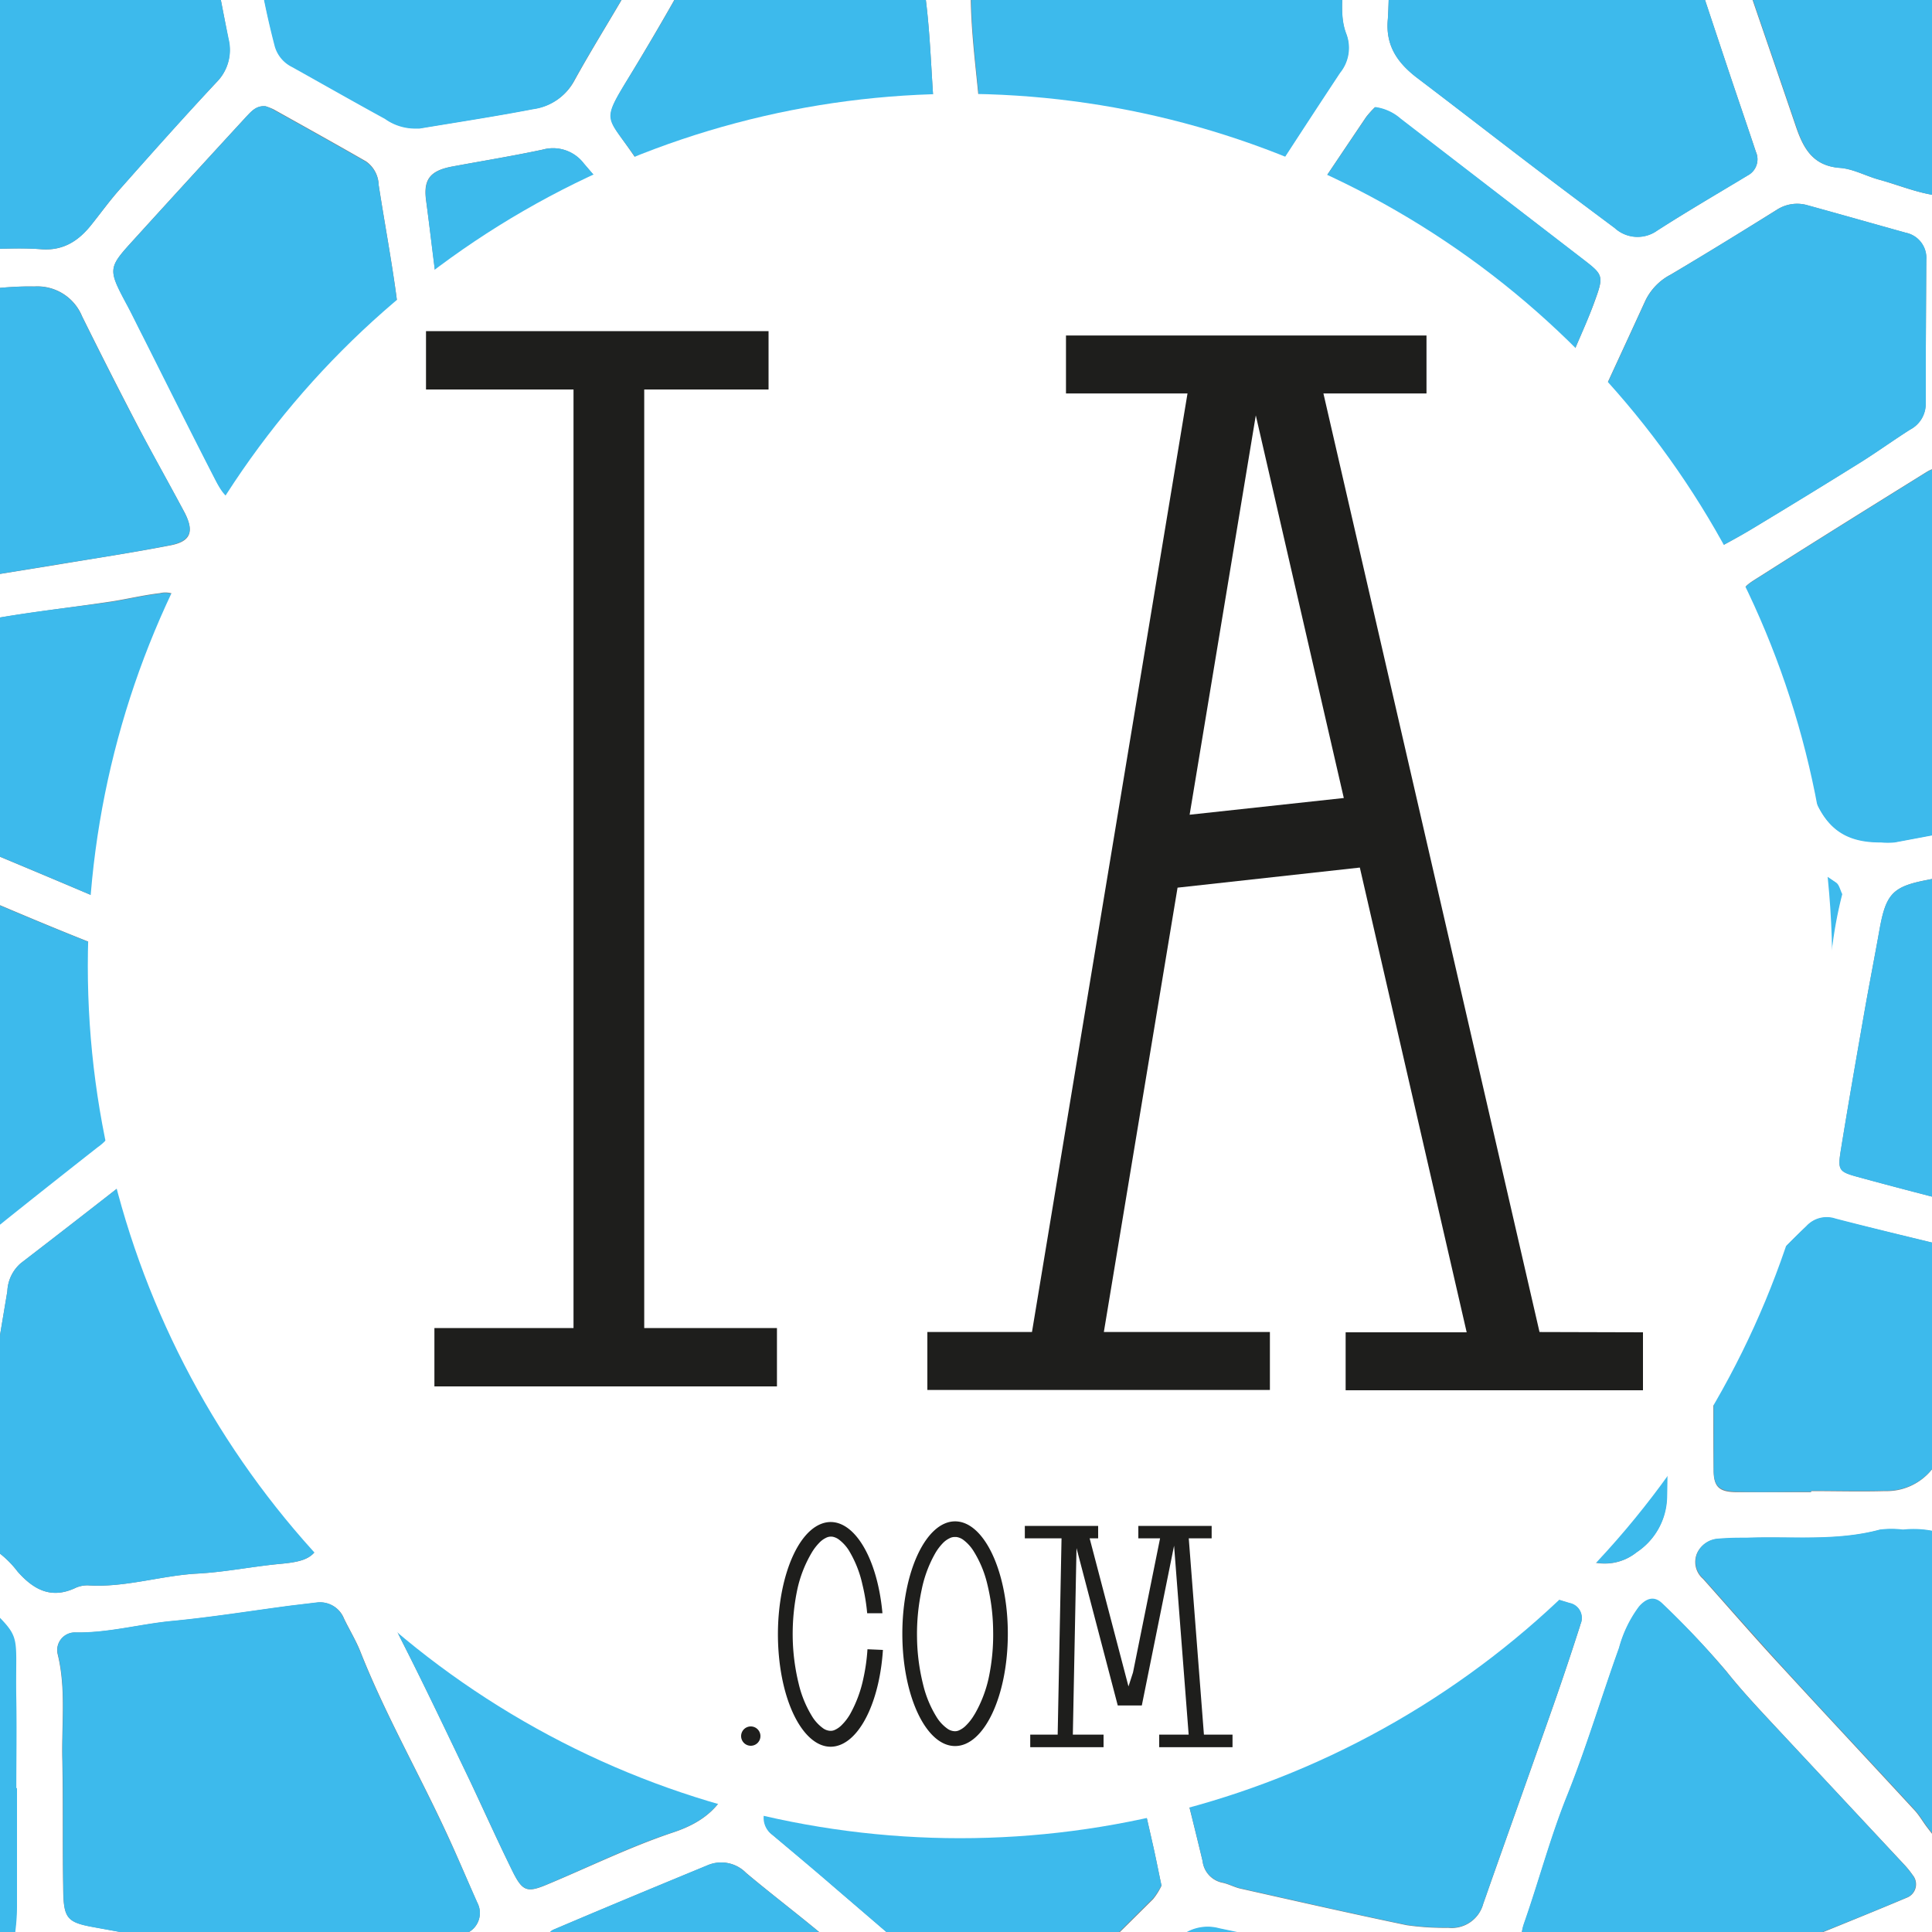 <svg id="Livello_1" data-name="Livello 1" xmlns="http://www.w3.org/2000/svg" viewBox="0 0 200 200">
  <rect x="0" y="0" width="200" height="200" fill="#808080" stroke="none"/>
  <defs>
    <style>
      .cls-1 {
        fill: #fff;
      }

      .cls-2 {
        fill: #3dbaec;
      }

      .cls-3 {
        fill: #1e1e1c;
      }
    </style>
  </defs>
  <title>Favicon</title>
  <g>
    <path class="cls-1" d="M21.3-13.5c-1.39-1-2.81-1.92-4.22-2.87H8.9q5.61,3.9,11.19,7.84a4.36,4.36,0,0,1,1.63,2.84c.69,3.26,1.31,6.53,1.93,9.8A4.7,4.7,0,0,1,22.43,8.5c-3.38,3.6-6.66,7.28-9.94,11-1.06,1.18-2,2.48-3,3.73C8.16,24.9,6.58,26,4.21,25.8c-2.22-.18-4.46,0-6.7,0v0c-2.55,0-5.1-.05-7.65,0a5.17,5.17,0,0,1-1.14-.09v4.94h.12c5,.3,9.79-1.09,14.75-1A5,5,0,0,1,8.5,32.74q2.76,5.58,5.63,11.1c1.61,3.1,3.34,6.15,5,9.25,1,2,.61,3-1.61,3.39-3.89.75-7.82,1.34-11.73,2L-8.8,60.84a12.48,12.48,0,0,0-1.42.36,4.92,4.92,0,0,1-1.06-.06v5.12a7.56,7.56,0,0,1,1.57-.65c2.13-.7,4.38-.62,6.56-1.09,4.79-1,9.7-1.51,14.56-2.24,1.72-.26,3.42-.68,5.15-.88a2.34,2.34,0,0,1,2.87,1.9c.44,1.52.67,3.09,1,4.65.9,4.67,1.78,9.34,2.71,14a2.29,2.29,0,0,1-.51,2.19C20.05,87,17.51,89.82,15,92.65a3,3,0,0,1-3.85.74C3.68,90.21-3.8,87.11-11.28,84v4.93l.08,0c6.76,2.84,13.47,5.82,20.28,8.52a4.34,4.34,0,0,1,3.09,4.29c.08,2.24,0,4.48,0,6.71h.11c0,1.76-.14,3.53,0,5.27a5.32,5.32,0,0,1-2.27,5c-3.36,2.68-6.74,5.35-10.09,8a2.08,2.08,0,0,1-2.64-.06q-4.32-2.56-8.61-5.17v5.34l5.09,3A4.07,4.07,0,0,1-4,134.33q-.45,2.82-1,5.62c-.92,5-1.81,10-2.83,15-.42,2.09-.62,2.33-2.4,2.28a7.47,7.47,0,0,0-1.06,0v4.83a1.6,1.6,0,0,0,.82-.07c3-1.4,5,0,7,2.09,6.06,6.22,4.94,3.72,5.1,11.94.06,3,0,6.06,0,9.09h.08c0,4,0,8,0,11.95a20.92,20.92,0,0,1-.17,2.86A1.4,1.4,0,0,1-.1,201.21c-3.66-1.13-7.49-.43-11.18-1v4.54c.51.08,1,.15,1.54.25a54.67,54.67,0,0,0,6.67.34,1.75,1.75,0,0,1,1.55.86H3.73c0-.22.06-.44.08-.66.16-1.69,1.33-2.24,3.18-1.9l13.69,2.56H47.81a4.34,4.34,0,0,0,1.12-.76c2.57-2.69,3.46-2.31,5.51.61a1.3,1.3,0,0,1,.1.15h5.81l-2.83-4.06a6.88,6.88,0,0,1-.55-.78c-.32-.63-.32-1.33.38-1.62,5.28-2.25,10.58-4.45,15.89-6.64a3.59,3.59,0,0,1,4,.78c3.3,2.77,6.77,5.33,10,8.2,1.56,1.4,3.15,2.76,4.75,4.12h7l-12.81-11c-2-1.76-4.12-3.5-6.19-5.24a2.16,2.16,0,0,1-.46-3,37.62,37.62,0,0,0,1.9-4.38,5.67,5.67,0,0,1,2.78-3.13l17.09-9.57c2.08-1.17,4.18-2.32,6.21-3.58A5,5,0,0,1,112,166a2.68,2.68,0,0,1,1.84,2q2,8.1,3.94,16.21c.56,2.31,1.09,4.63,1.62,7,.28,1.24.52,2.49.84,4a6.76,6.76,0,0,1-.87,1.39q-4.87,4.84-9.78,9.65h6.75c1.85-1.79,3.66-3.62,5.49-5.42a4.51,4.51,0,0,1,4.39-1.17q9.08,1.94,18.14,3.9a1.39,1.39,0,0,1,1.08,1.81,3.7,3.7,0,0,1-.31.88h5.34c1.67-2.73,3.3-2.61,6.13,0h6.58c-1.61-1.4-3.22-2.79-4.82-4.2-1-.85-1-1.81-.55-3,1.52-4.35,2.7-8.84,4.42-13.11,2-5,3.55-10.22,5.38-15.3a12.66,12.66,0,0,1,2.06-4.26c.81-.93,1.64-1.11,2.44-.31a85.93,85.93,0,0,1,6.59,6.92c1.39,1.75,2.89,3.38,4.4,5q7,7.51,14,15a9.49,9.49,0,0,1,.9,1.11,1.49,1.49,0,0,1-.63,2.36c-2.94,1.24-5.88,2.43-8.83,3.63l-15.09,6.12h11.92c4.39-1.77,8.78-3.55,13.2-5.27a33.79,33.79,0,0,1,4.56-1.38,1.63,1.63,0,0,1,2,1.57c0,1.65,0,3.3,0,5.08h4.83l0-4.49a3,3,0,0,1,1.31-2.8v-5.43c-.75.4-1.49.82-2.22,1.24a3.74,3.74,0,0,1-4.45-.34,26.55,26.55,0,0,1-5-5.08c-.5-.62-.88-1.34-1.42-1.92-4.53-4.91-9.1-9.79-13.62-14.71-2.79-3-5.52-6.16-8.27-9.24a2.3,2.3,0,0,1-.63-2.61,2.55,2.55,0,0,1,2.26-1.52c1-.06,1.91-.05,2.86-.09,4.61-.18,9.25.38,13.79-.84a9.53,9.53,0,0,1,2.39,0,10.18,10.18,0,0,1,5.12.76c3.06,1.5,6.14,3,9.21,4.43v-5.07c-2-1-4.06-2-6.07-3.11a3.38,3.38,0,0,1-.66-.65,3.32,3.32,0,0,1,.61-2.25c2-4.09,4.1-8.15,6.12-12.24V126.86c-1.88-.34-3.78-1.08-5.67-1.55-4.46-1.14-8.93-2.28-13.38-3.5-1.89-.52-2-.73-1.68-2.71.76-4.7,1.58-9.39,2.4-14.08.52-3,1.1-5.93,1.63-8.9.65-3.57,1.38-4.33,4.75-5,2.81-.56,5.6-1.13,8.4-1.72a6.26,6.26,0,0,1,3.55.13v-10c-.22.78-.44,1.55-.67,2.33A4.2,4.2,0,0,1,207.37,85c-3.73.77-7.47,1.47-11.22,2.17a7.58,7.58,0,0,1-1.43,0c-3.69,0-5.76-1.47-7.08-5.08-2.2-6-4.36-12-6.64-17.9-1.27-3.29-.65-3.35,1.4-4.66,5.64-3.59,11.32-7.12,17-10.65.88-.55,1.75-.7,2.49.33q4.69,6.53,9.4,13V54.58c-1.73-2.41-3.46-4.82-5.23-7.21a8.61,8.61,0,0,1-2-5.74c.12-2.23,0-4.47,0-6.71h.09c0-2.55,0-5.11,0-7.66a3.38,3.38,0,0,1,2.08-3.44c1.69-.78,3.38-1.58,5-2.49V16a8.33,8.33,0,0,1-2.36,1.33l-.87.38c-2,.92-4,2.49-6.1,2.58-2.42.11-4.91-1-7.36-1.69-1.38-.37-2.71-1.13-4.1-1.23-2.76-.2-3.75-2-4.51-4.21-2.87-8.43-5.78-16.85-8.66-25.28a22.45,22.45,0,0,1-.92-3.2,4.62,4.62,0,0,1-.08-1.07h-8.45c2.43.13,3.72,1.31,4.46,3.58q3.42,10.43,6.9,20.84c.86,2.56,1.74,5.12,2.59,7.68a1.89,1.89,0,0,1-.86,2.45c-3.13,1.89-6.29,3.75-9.37,5.71a3.5,3.5,0,0,1-4.38-.27c-2.8-2.09-5.6-4.18-8.38-6.3-4.05-3.08-8.06-6.2-12.11-9.27-2-1.54-3.27-3.32-3-6.07a61.25,61.25,0,0,0,0-7.17A4.36,4.36,0,0,1,145-8.63c2.63-2.55,5.24-5.13,7.86-7.68l.07-.06h-6.69c-1.7,1.38-3.18,3.05-4.77,4.58a2.84,2.84,0,0,1-2.6.72c-4.23-.58-8.5-.94-12.73-1.54-2.32-.33-4.6-1-6.89-1.5-.16-.75-.33-1.51-.51-2.26h-4.73a4.78,4.78,0,0,1-.53,2.94c-.93,1.5-3,1.65-4.56,2.41-2.72,1.33-5.56,2.41-8.31,3.68a4.38,4.38,0,0,1-4.54-.26q-5-3.27-10-6.56a3.76,3.76,0,0,1-1.7-2.21H62.52c1.64.71,3.27,1.41,4.9,2.13a17.77,17.77,0,0,1,2.12,1.11,1.68,1.68,0,0,1,.77,2.43C68.64-7.62,67-4.54,65.21-1.49c-1.9,3.32-3.95,6.56-5.79,9.91a5.66,5.66,0,0,1-4.2,2.85c-3.9.75-7.83,1.35-11.74,2-.16,0-.32,0-.58,0a5.36,5.36,0,0,1-3-1c-3.22-1.76-6.41-3.58-9.62-5.37a3.44,3.44,0,0,1-1.78-2.11A86.3,86.3,0,0,1,26.24-6.88a2,2,0,0,1,1.14-2c1.75-1.11,3.51-2.2,5.3-3.24,2.51-1.44,5-2.85,7.53-4.28h-9.1c-1.68,1-3.35,1.93-5,2.94A3.88,3.88,0,0,1,21.3-13.5ZM18.15,96c2.53-2.41,4.74-5.15,7.06-7.78a4,4,0,0,1,4.19-1.3c6.27,1,12.61,1.55,18.92,2.3a10.45,10.45,0,0,1,2.79.61c1.56.66,4.06-.69,4.68,1.28.46,1.45-.5,3.37-.9,5.06-1.7,7.12-3.55,14.2-5.09,21.35-.63,2.93-1.69,5.1-4.83,5.72-4.07,2.8-8,2-12.08-.19-2.52-1.34-5.31-2.16-7.95-3.29-1.9-.81-3.75-1.76-5.65-2.6a3.29,3.29,0,0,1-2.22-3.33c0-.32,0-.64,0-1-.07-3.34.18-6.7-.8-10a9.07,9.07,0,0,1,0-2.45C15.83,98.54,16.74,97.32,18.15,96Zm83.32-15a3.14,3.14,0,0,1-1.19,3C94.59,88,88.91,92.13,83.22,96.21a1.6,1.6,0,0,1-1.79,0c-5.29-2.94-10.6-5.86-15.88-8.82-1.41-.79-1.74-1.61-1.26-3.2.64-2.13,1.39-4.24,2.12-6.34q2.69-7.67,5.42-15.32a16.28,16.28,0,0,1,1-2.18,1.55,1.55,0,0,1,2-.76c1.2.43,2.34,1,3.51,1.53C84.91,64,91.47,66.9,98.05,69.74c1.66.71,2.63,1.85,2.45,3.68C100.24,76,101.59,78.4,101.47,81Zm17.23,24.57h.06c0-1.44.09-2.88,0-4.31A5.22,5.22,0,0,1,121.38,96c6.32-4,12.56-8.18,18.85-12.25,1.77-1.15,2.58-1.11,3.65.48a49.82,49.82,0,0,0,7.06,7.8c1.76,1.72,2.45,3.25,1.64,5.86-1.36,4.39-2.16,9-3.09,13.48a4.55,4.55,0,0,1-2.87,3.52c-3.82,1.63-7.64,3.23-11.43,4.91a3.41,3.41,0,0,1-3.18,0c-3.69-1.9-7.38-3.8-11.11-5.63a3.66,3.66,0,0,1-2.21-3.85C118.76,108.74,118.7,107.14,118.7,105.54Zm19-25.46c-2.44,1.51-4.87,3-7.27,4.59C126.68,87.1,123,89.6,119.24,92c-2,1.3-2.44,1.27-4.15-.34s-3-3.33-4.78-4.69c-3.75-2.92-4.89-6.87-5-11.34,0-.48,0-1,0-1.73-1.5-3,.63-4.26,3.11-5.55,7.63-4,15.19-8.1,22.78-12.16a4.28,4.28,0,0,1,5.59,2.06,9.65,9.65,0,0,1,1,3.67c-.09,3.24,1.2,6.26,1.19,9.47a19.89,19.89,0,0,0,.75,3.73A4.32,4.32,0,0,1,137.69,80.08Zm-32.13,8.81c2.18,2.12,4.24,4.35,6.47,6.41a5.84,5.84,0,0,1,2,5.11c-.11,1.43,0,2.87,0,4.31h-.07c0,1.6-.07,3.2,0,4.79a3.79,3.79,0,0,1-2.68,4c-3.39,1.4-6.73,2.9-10.1,4.35-.88.37-1.78.7-2.66,1.07-3.15,1.29-3.55,1.19-5.11-2-2.3-4.74-4.51-9.52-6.71-14.3-.82-1.78-.64-2.38.8-3.8a11.49,11.49,0,0,1,1.43-1.27c4.3-3,8.6-6.06,12.94-9C103.61,87.35,104.06,87.42,105.56,88.89Zm-36.9,5.47c3.22,1.73,6.39,3.55,9.62,5.28A7.37,7.37,0,0,1,81.57,103c2.86,5.87,5.79,11.71,8.67,17.57a18,18,0,0,1,.68,1.85c.07,3-3,7.34-5.54,8-2.91.81-5.84,1.53-8.73,2.39a3.79,3.79,0,0,1-3.17-.23c-5.06-2.69-10.16-5.3-15.25-7.93-.85-.43-1.72-.83-2.56-1.29-2.24-1.25-2.38-1.54-1.7-4.23,1.66-6.62,3.35-13.23,5-19.85.54-2.16,1-4.34,1.55-6.49a1.7,1.7,0,0,1,2.58-1.21Q65.92,92.88,68.66,94.36Zm2.46,44.08a147.77,147.77,0,0,1-5,14c-.4.91-.72,1.7-1.83,2-8.05,1.93-16.09,3.91-24.14,5.87a16.18,16.18,0,0,1-1.83.2,9.79,9.79,0,0,1-.13-2.28c.8-3.6.62-7.31,1.11-10.91.7-5.05,1.24-10.1,1.67-15.17a3.38,3.38,0,0,1,2.32-3.23,16.83,16.83,0,0,0,2.68-1c2.92-1.77,5.62-1.49,8.58.14,5,2.77,10.26,5.2,15.38,7.83C71.55,136.63,71.64,136.87,71.12,138.44ZM1.83,162.7a10.33,10.33,0,0,0-2.42-2.3c-2.79-1.58-2.7-3.89-2.18-6.6,1.28-6.69,2.41-13.41,3.53-20.13a4.06,4.06,0,0,1,1.39-2.9q5.85-4.5,11.67-9.06a2.79,2.79,0,0,1,3.09-.47q8.78,3.77,17.56,7.47a2.67,2.67,0,0,1,1.79,2.56c0,.8,0,1.59,0,2.11a16.61,16.61,0,0,1-.55,5,6.46,6.46,0,0,0-.35,2.34c.25,4.8-1.41,9.44-1.12,14.25a8.36,8.36,0,0,1-.42,2.33c-.83,3.65-1.3,4.28-4.86,4.6-2.85.26-5.68.84-8.5,1-3.82.19-7.51,1.47-11.36,1.22a3,3,0,0,0-1.39.31C5.25,165.54,3.45,164.53,1.83,162.7ZM48.56,200c-1.14.87-2.3,1.72-3.43,2.59-2.46,1.9-4.94,3.66-8.23,1.89L9.68,199.49c-2.7-.49-3.09-.89-3.14-3.81-.08-4.48,0-9-.09-13.43-.1-3.66.41-7.34-.48-11A1.82,1.82,0,0,1,7.8,169c3.38.07,6.63-.86,10-1.18,4.1-.39,8.19-1.05,12.28-1.59l2.84-.34a2.65,2.65,0,0,1,2.69,1.65c.55,1.15,1.23,2.25,1.7,3.43,2.53,6.4,5.94,12.38,8.83,18.6,1.15,2.46,2.21,5,3.29,7.44A2.28,2.28,0,0,1,48.56,200Zm28.49-18.84a26.46,26.46,0,0,0-1.2,2.6c-.94,3.15-2.95,4.86-6.12,5.92-4.52,1.51-8.83,3.64-13.24,5.47-1.9.78-2.41.62-3.38-1.33-1.55-3.14-3-6.35-4.48-9.51-2.28-4.74-4.53-9.5-6.91-14.19-2.58-5.07-1.81-4.75,2.67-6,5.83-1.58,11.72-2.91,17.59-4.35.61-.15,1.22-.38,1.84-.48a3.07,3.07,0,0,1,3.61,1.61c1.93,3.48,4,6.87,6,10.33,1.11,1.93,2.12,3.92,3.23,5.85a4.41,4.41,0,0,1,.8,2.69A8.93,8.93,0,0,1,77.05,181.11Zm26.4-17.77c-2.72,1.67-5.52,3.18-8.29,4.75L83.52,174.7c-.54.3-1.12.53-1.48.7a2.08,2.08,0,0,1-1.72-1.14c-1-1.8-2.08-3.58-3.09-5.39Q74,163,70.75,157.16a3.44,3.44,0,0,1-.23-3.16c1.74-4.62,3.4-9.27,4.92-14a4,4,0,0,1,3.2-3.08c2.64-.56,5.26-1.24,7.85-2a2.33,2.33,0,0,1,2.83,1.16c1.07,1.58,2.09,3.2,3.12,4.81,3.93,6.18,7.88,12.35,11.79,18.54C105.45,161.41,105.34,162.18,103.45,163.34Zm13.29-2.67c-2.77,1.46-5.35.92-7.09-1.64-3.41-5-6.69-10.08-10-15.15-2-3.06-3.79-6.27-5.94-9.22a4.39,4.39,0,0,1-.16-5.65,25.57,25.57,0,0,0,1.34-2.54A3.9,3.9,0,0,1,97,124.68c5.43-2.26,10.87-4.52,16.24-6.92a5.18,5.18,0,0,1,5.35.33c3.13,1.9,6.46,3.47,9.73,5.12a3.34,3.34,0,0,1,2,3.42c-.08,2.86,0,5.74,0,8.61.38,5.43-.59,10.78-1,16.17a4.12,4.12,0,0,1-1.81,3.19c-.26.19-.52.38-.79.54C123.43,157,120.12,158.88,116.74,160.67Zm46.86,7.49q-1.31,4.09-2.73,8.16c-2.11,6-4.25,12-6.37,18-.32.9-.63,1.81-.95,2.7a3.38,3.38,0,0,1-3.63,2.5,27.77,27.77,0,0,1-4.29-.27c-5.76-1.2-11.49-2.5-17.23-3.79-.61-.14-1.19-.46-1.81-.6a2.58,2.58,0,0,1-2.1-2.25c-1.52-6.34-3.17-12.65-4.72-19-.63-2.61-1.13-5.26-1.73-8a28.34,28.34,0,0,1,2.33-1.72c3.17-1.85,6.36-3.65,9.54-5.46A4.83,4.83,0,0,1,134,158c6.41,1.87,12.9,3.46,19.35,5.23,3.07.84,6.09,1.82,9.14,2.74A1.58,1.58,0,0,1,163.6,168.16Zm9.78-28.38c-1.08,5-.71,10.15-.84,15.24a7,7,0,0,1-3.15,5.64,5.23,5.23,0,0,1-4.91.89c-7.47-2.23-15-4.2-22.53-6.27-2-.56-4-1.2-6-1.73a2.19,2.19,0,0,1-1.83-2.4c0-1.12,0-2.24,0-3.36.07-2.22-.08-4.45.63-6.64a11.78,11.78,0,0,0,.23-3.32c0-2.24,0-4.48.07-6.71,0-6.5,0-6.49,6.13-9,1.91-.79,3.85-1.53,5.71-2.43a5.47,5.47,0,0,1,6.58.73c5.29,4.34,10.8,8.42,16.2,12.62.75.58,1.4,1.3,2.12,1.93a4.44,4.44,0,0,1,1.56,3.84A7.67,7.67,0,0,1,173.38,139.78Zm34.67-9.18c1.54.38,2,1.44,1.27,2.92-2.81,5.73-5.75,11.41-8.5,17.17a6,6,0,0,1-5.68,3.62c-2.55.07-5.11,0-7.66,0v.11c-2.56,0-5.12,0-7.67,0-1.83,0-2.4-.53-2.42-2.22-.06-4.63,0-9.26,0-13.9a5.06,5.06,0,0,1,1.86-4.25c2.89-2.07,5.19-4.73,7.73-7.13a2.84,2.84,0,0,1,3-.78C196,127.7,202,129.09,208.05,130.6ZM190,91.36c.33.22.44.79.65,1.2a43.8,43.8,0,0,0-1,5.19c-1.17,7.21-2.53,14.38-3.82,21.56a8.14,8.14,0,0,1-2.47,4.54c-1.49,1.44-2.95,2.92-4.42,4.38-4.26,4.22-3.21,3.53-7.3.61-5.82-4.16-11.32-8.77-17-13.17a2.18,2.18,0,0,1-.94-2.46q1.77-7.42,3.41-14.87a3,3,0,0,1,2.48-2.54c3.4-.85,6.76-1.82,10.16-2.64,3.71-.89,7.44-1.68,11.17-2.48,1.39-.3,2.83-.42,4.2-.81C187.16,89.31,188.55,90.41,190,91.36Zm-7-8.6a11,11,0,0,1,.34,1.4,1.07,1.07,0,0,1-.52,1.19,2.47,2.47,0,0,1-.85.44Q170.58,88.42,159.2,91a8.45,8.45,0,0,1-1.43.09,3.13,3.13,0,0,1-3-1.22c-2.26-3.34-5.32-5.93-8.09-8.79a7.61,7.61,0,0,1-2.19-4.58c-.72-5.5-1.72-11-2.59-16.45a2.31,2.31,0,0,1,1.7-3C146.73,55.82,150,55,153,53.55c4.53-2.2,8.34-1.83,12.19,1.56,2.36,2.08,5.29,3.54,8,5.14a5.91,5.91,0,0,1,2.67,3.23Q179.48,73.11,183,82.76ZM170.33,31.11a5.94,5.94,0,0,1,2.61-2.68c3.7-2.19,7.37-4.45,11-6.72a3.86,3.86,0,0,1,3.21-.45c3.38.93,6.75,1.89,10.12,2.83a2.66,2.66,0,0,1,2.13,2.8c0,4.95-.06,9.9-.06,14.85a3,3,0,0,1-1.61,2.73c-1.75,1.11-3.43,2.33-5.19,3.43q-5.48,3.41-11,6.74c-1.49.91-3,1.71-4.56,2.55l-13-8.38a1.78,1.78,0,0,1-.65-2.49C165.65,41.25,168,36.19,170.33,31.11Zm-28.91-19a10.21,10.21,0,0,1,.9-1,5,5,0,0,1,2.63,1.2l18.93,14.54c2.09,1.61,2.16,1.71,1.19,4.38-.6,1.64-1.33,3.24-2,4.84-1.08,2.49-2.23,4.94-3.26,7.44a7.23,7.23,0,0,1-4.94,4.72c-4.44,1.26-8.75,3-13.14,4.4a6.19,6.19,0,0,1-7.63-3.1c-2.23-4.41-4.24-8.92-6.33-13.4a3.65,3.65,0,0,1,0-3.24,13.68,13.68,0,0,1,.9-1.69Q135,21.63,141.42,12.11ZM102.35-3.07c3.84-1.55,7.62-3.25,11.38-5,1.84-.85,3.73-.66,6.69-.69,3.22.4,7.47.92,11.73,1.47a17.42,17.42,0,0,0,2.34.42c4.9-.06,4.42.88,4.5,5.15,0,1.75-.28,3.54.36,5.23a4.09,4.09,0,0,1-.66,4c-4.48,6.77-8.87,13.61-13.31,20.42a13.28,13.28,0,0,1-1.48,1.86,2.28,2.28,0,0,1-2.63.58c-1.34-.52-2.65-1.1-4-1.67-4.09-1.8-8.15-3.63-12.25-5.4a4.17,4.17,0,0,1-2.85-3.5c-.08-.63-.54-1.23-.52-1.83.22-6.08-1.07-12-1.16-18.1A2.68,2.68,0,0,1,102.35-3.07ZM101,26.84a9.42,9.42,0,0,1,1.41.44c5.69,2.49,11.35,5,17.06,7.49a8.7,8.7,0,0,1,4.61,4.59c1.62,3.46,3.42,6.85,5.08,10.29.85,1.75.71,2.19-.9,3.05-5.34,2.87-10.69,5.7-16,8.54-2.4,1.27-4.9,2.38-7.17,3.83a5.53,5.53,0,0,1-5.85.37c-2.45-1.15-4.95-2.19-7.41-3.31-4.5-2-9-4.05-13.47-6.16-1.91-.91-2-1.44-1.2-3.42,1.52-3.67,3-7.35,4.56-11a9.07,9.07,0,0,1,3.22-4c4.41-3.13,8.75-6.36,13.1-9.57A4.12,4.12,0,0,1,101,26.84ZM65.4,7.51c3.29-5.45,6.46-11,9.34-16.69,1.29-2.54,3.5-2.41,5.53-3,.36-.11.92.2,1.3.45C85.82-8.9,90-6,94.3-3.22A3.47,3.47,0,0,1,95.79-.43c.81,6.15.57,12.4,1.76,18.51a6.13,6.13,0,0,1,0,1.48A4.21,4.21,0,0,1,95.68,24c-4.3,3-8.45,6.25-12.71,9.33-1.74,1.26-2,1.1-3.45-.64-4.16-5-8.36-10-12.55-15a13.67,13.67,0,0,1-1-1.06C62.7,11.72,62.18,12.83,65.4,7.51ZM46.8,17.24c3.12-.58,6.26-1.09,9.36-1.75a4,4,0,0,1,4.26,1.43c2.17,2.54,4.39,5,6.55,7.6,3.07,3.66,6,7.4,9.18,11a4.7,4.7,0,0,1,1,5.29c-1.78,4.26-3.61,8.5-5.45,12.74-.11.27-.42.46-.64.7-2.64-.16-4.85-1.54-7.2-2.46C59.26,50,54.74,48,50.09,46.31a4.26,4.26,0,0,1-3.19-4.22A53.59,53.59,0,0,0,46,34.52c-.8-4.52-1.26-9.11-1.88-13.67C43.79,18.61,44.47,17.68,46.8,17.24Zm-3.62,33a6.36,6.36,0,0,1,4.66.15c6,2.46,12.13,4.85,18.19,7.3,1.73.7,2.13,1.55,1.49,3.41q-3.8,11.09-7.71,22.13c-.87,2.43-1.07,2.46-3.85,2.23l-1.43-.08,0,.2c-4.4-.63-8.79-1.3-13.2-1.89-3.46-.46-6.93-.89-10.42-1.2-1.83-.16-3-.83-3.36-2.72-.52-2.49-1.33-4.93-1.66-7.44A83.89,83.89,0,0,0,24,62.46a15.48,15.48,0,0,1-.24-2.38,3.34,3.34,0,0,1,2.33-3.73c3.13-1.18,6.24-2.4,9.39-3.54C38,51.89,40.62,51.09,43.18,50.2ZM27.5,11a5.83,5.83,0,0,1,.83.32c3.19,1.78,6.39,3.56,9.56,5.38a3.07,3.07,0,0,1,1.31,2.43c.58,3.75,1.28,7.49,1.8,11.26.58,4.23,1,8.5,1.55,12.73a2.27,2.27,0,0,1-1.27,2.74c-1,.47-2.06.83-3.11,1.21L26.52,51.28c-2.35.84-3,.64-4.21-1.63-2.56-5-5-9.95-7.54-14.93-.5-1-1-2-1.52-3-2.11-3.9-2.13-3.91.63-6.95q5.78-6.36,11.59-12.67C26,11.55,26.52,10.9,27.5,11Z"/>
    <path class="cls-2" d="M3.51-13.79c.79-.91,1.67-1.73,2.54-2.58H-.22A14.17,14.17,0,0,1-1.3-14.91C-4.61-11-7.95-7.23-11.28-3.39V3.76c1-1.22,2.06-2.47,3.07-3.72C-4.41-4.65-.43-9.2,3.51-13.79Z"/>
    <path class="cls-2" d="M162.47,165.93c-3.05-.92-6.07-1.9-9.14-2.74-6.45-1.77-12.94-3.36-19.35-5.23a4.83,4.83,0,0,0-4.07.48c-3.18,1.81-6.37,3.61-9.54,5.46a28.34,28.34,0,0,0-2.33,1.72c.6,2.77,1.1,5.42,1.73,8,1.55,6.33,3.2,12.64,4.72,19a2.58,2.58,0,0,0,2.1,2.25c.62.14,1.2.46,1.81.6,5.74,1.29,11.47,2.59,17.23,3.79a27.77,27.77,0,0,0,4.29.27,3.38,3.38,0,0,0,3.63-2.5c.32-.89.63-1.8.95-2.7,2.12-6,4.26-12,6.37-18q1.42-4.06,2.73-8.16A1.58,1.58,0,0,0,162.47,165.93Z"/>
    <path class="cls-2" d="M7.72,164.42a3,3,0,0,1,1.39-.31c3.85.25,7.54-1,11.36-1.22,2.82-.14,5.65-.72,8.5-1,3.56-.32,4-.95,4.86-4.6a8.36,8.36,0,0,0,.42-2.33c-.29-4.81,1.37-9.45,1.12-14.25a6.46,6.46,0,0,1,.35-2.34,16.61,16.61,0,0,0,.55-5c0-.52,0-1.31,0-2.11a2.67,2.67,0,0,0-1.79-2.56q-8.79-3.72-17.56-7.47a2.79,2.79,0,0,0-3.09.47Q8,126.27,2.15,130.77a4.06,4.06,0,0,0-1.39,2.9c-1.12,6.72-2.25,13.44-3.53,20.13-.52,2.71-.61,5,2.18,6.6a10.33,10.33,0,0,1,2.42,2.3C3.45,164.53,5.25,165.54,7.72,164.42Z"/>
    <path class="cls-2" d="M81.72,41.52c-1.51,3.68-3,7.36-4.56,11-.81,2-.71,2.51,1.2,3.42,4.46,2.11,9,4.12,13.47,6.16,2.46,1.12,5,2.16,7.41,3.31a5.53,5.53,0,0,0,5.85-.37c2.27-1.45,4.77-2.56,7.17-3.83,5.34-2.84,10.69-5.67,16-8.54,1.61-.86,1.75-1.3.9-3.05-1.66-3.44-3.46-6.83-5.08-10.29a8.7,8.7,0,0,0-4.61-4.59c-5.71-2.45-11.37-5-17.06-7.49a9.42,9.42,0,0,0-1.41-.44,4.12,4.12,0,0,0-3,1.07c-4.35,3.21-8.69,6.44-13.1,9.57A9.07,9.07,0,0,0,81.72,41.52Z"/>
    <path class="cls-2" d="M46.1,189.55c-2.89-6.22-6.3-12.2-8.83-18.6-.47-1.18-1.15-2.28-1.7-3.43a2.65,2.65,0,0,0-2.69-1.65l-2.84.34c-4.09.54-8.18,1.2-12.28,1.59-3.33.32-6.58,1.25-10,1.18A1.82,1.82,0,0,0,6,171.27c.89,3.64.38,7.32.48,11,.11,4.48,0,8.95.09,13.43,0,2.92.44,3.32,3.14,3.81l27.22,4.94c3.29,1.77,5.77,0,8.23-1.89,1.13-.87,2.29-1.72,3.43-2.59a2.28,2.28,0,0,0,.83-3C48.31,194.51,47.25,192,46.1,189.55Z"/>
    <path class="cls-2" d="M171.83,135c-.72-.63-1.37-1.35-2.12-1.93-5.4-4.2-10.91-8.28-16.2-12.62a5.47,5.47,0,0,0-6.58-.73c-1.86.9-3.8,1.64-5.71,2.43-6.08,2.5-6.08,2.49-6.13,9,0,2.23,0,4.47-.07,6.71a11.78,11.78,0,0,1-.23,3.32c-.71,2.19-.56,4.42-.63,6.64,0,1.12,0,2.24,0,3.36a2.19,2.19,0,0,0,1.83,2.4c2,.53,4,1.17,6,1.73,7.52,2.07,15.06,4,22.53,6.27a5.23,5.23,0,0,0,4.91-.89,7,7,0,0,0,3.15-5.64c.13-5.09-.24-10.21.84-15.24a7.67,7.67,0,0,0,0-1A4.44,4.44,0,0,0,171.83,135Z"/>
    <path class="cls-2" d="M26.09,56.35a3.34,3.34,0,0,0-2.33,3.73A15.48,15.48,0,0,0,24,62.46a83.89,83.89,0,0,1,1.86,9.83c.33,2.51,1.14,4.95,1.66,7.44.38,1.89,1.53,2.56,3.36,2.72,3.49.31,7,.74,10.42,1.2,4.41.59,8.8,1.26,13.2,1.89l0-.2,1.43.08c2.78.23,3,.2,3.85-2.23q3.93-11,7.71-22.13c.64-1.86.24-2.71-1.49-3.41C60,55.2,53.89,52.81,47.84,50.35a6.36,6.36,0,0,0-4.66-.15c-2.56.89-5.15,1.69-7.7,2.61C32.33,54,29.22,55.17,26.09,56.35Z"/>
    <path class="cls-2" d="M127.57,154.6a4.12,4.12,0,0,0,1.81-3.19c.38-5.39,1.35-10.74,1-16.17,0-2.87,0-5.75,0-8.61a3.34,3.34,0,0,0-2-3.42c-3.27-1.65-6.6-3.22-9.73-5.12a5.18,5.18,0,0,0-5.35-.33c-5.37,2.4-10.81,4.66-16.24,6.92a3.9,3.9,0,0,0-2.13,1.79A25.57,25.57,0,0,1,93.55,129a4.39,4.39,0,0,0,.16,5.65c2.15,3,4,6.16,5.94,9.22C103,149,106.24,154,109.65,159c1.74,2.56,4.32,3.1,7.09,1.64,3.38-1.79,6.69-3.68,10-5.53C127.05,155,127.31,154.79,127.57,154.6Z"/>
    <path class="cls-2" d="M16.26,102.88c1,3.28.73,6.64.8,10,0,.32,0,.64,0,1a3.29,3.29,0,0,0,2.22,3.33c1.9.84,3.75,1.79,5.65,2.6,2.64,1.13,5.43,2,8,3.29,4.07,2.17,8,3,12.08.19,3.14-.62,4.2-2.79,4.83-5.72,1.54-7.15,3.39-14.23,5.09-21.35.4-1.69,1.36-3.61.9-5.06-.62-2-3.12-.62-4.68-1.28a10.45,10.45,0,0,0-2.79-.61c-6.31-.75-12.65-1.32-18.92-2.3a4,4,0,0,0-4.19,1.3c-2.32,2.63-4.53,5.37-7.06,7.78-1.41,1.33-2.32,2.55-1.92,4.44A9.07,9.07,0,0,0,16.26,102.88Z"/>
    <path class="cls-2" d="M-2.49,25.79v0c2.24,0,4.48-.15,6.7,0,2.37.2,4-.9,5.31-2.6,1-1.25,1.91-2.55,3-3.73,3.28-3.69,6.56-7.37,9.94-11a4.7,4.7,0,0,0,1.22-4.39C23,.84,22.41-2.43,21.72-5.69a4.36,4.36,0,0,0-1.63-2.84Q14.51-12.48,8.9-16.37H6.05c-.87.85-1.75,1.67-2.54,2.58C-.43-9.2-4.41-4.65-8.21,0c-1,1.25-2,2.5-3.07,3.72v22a5.17,5.17,0,0,0,1.14.09C-7.59,25.74-5,25.79-2.49,25.79Z"/>
    <path class="cls-2" d="M101.69,18c0,.6.44,1.2.52,1.83a4.17,4.17,0,0,0,2.85,3.5c4.1,1.77,8.16,3.6,12.25,5.4,1.31.57,2.62,1.15,4,1.67a2.28,2.28,0,0,0,2.63-.58,13.28,13.28,0,0,0,1.48-1.86c4.44-6.81,8.83-13.65,13.31-20.42a4.09,4.09,0,0,0,.66-4C138.71,1.82,139,0,139-1.72c-.08-4.27.4-5.21-4.5-5.15a17.42,17.42,0,0,1-2.34-.42c-4.26-.55-8.51-1.07-11.73-1.47-3,0-4.85-.16-6.69.69-3.76,1.75-7.54,3.45-11.38,5a2.68,2.68,0,0,0-1.82,2.95C100.62,5.93,101.91,11.9,101.69,18Z"/>
    <path class="cls-2" d="M173.24,60.25c-2.75-1.6-5.68-3.06-8-5.14-3.85-3.39-7.66-3.76-12.19-1.56-3,1.46-6.28,2.27-9.37,3.52a2.31,2.31,0,0,0-1.7,3c.87,5.48,1.87,10.95,2.59,16.45a7.61,7.61,0,0,0,2.19,4.58c2.77,2.86,5.83,5.45,8.09,8.79a3.13,3.13,0,0,0,3,1.22A8.45,8.45,0,0,0,159.2,91q11.38-2.59,22.75-5.23a2.47,2.47,0,0,0,.85-.44,1.07,1.07,0,0,0,.52-1.19,11,11,0,0,0-.34-1.4q-3.51-9.65-7.07-19.28A5.91,5.91,0,0,0,173.24,60.25Z"/>
    <path class="cls-2" d="M1.59,199.92a20.92,20.92,0,0,0,.17-2.86c0-4,0-8,0-11.95H1.69c0-3,.05-6.06,0-9.09-.16-8.22,1-5.72-5.1-11.94-2.07-2.13-4-3.49-7-2.09a1.6,1.6,0,0,1-.82.07v38.15c3.69.57,7.52-.13,11.18,1A1.4,1.4,0,0,0,1.59,199.92Z"/>
    <path class="cls-2" d="M207.73,89.41c-2.8.59-5.59,1.16-8.4,1.72-3.37.66-4.1,1.42-4.75,5-.53,3-1.11,5.93-1.63,8.9-.82,4.69-1.64,9.38-2.4,14.08-.31,2-.21,2.19,1.68,2.71,4.45,1.22,8.92,2.36,13.38,3.5,1.89.47,3.79,1.21,5.67,1.55V89.54A6.26,6.26,0,0,0,207.73,89.41Z"/>
    <path class="cls-2" d="M120.23,195.16c-.32-1.5-.56-2.75-.84-4-.53-2.33-1.06-4.65-1.62-7q-2-8.11-3.94-16.21a2.68,2.68,0,0,0-1.84-2,5,5,0,0,0-4.55.31c-2,1.26-4.13,2.41-6.21,3.58l-17.09,9.57a5.67,5.67,0,0,0-2.78,3.13,37.62,37.62,0,0,1-1.9,4.38,2.16,2.16,0,0,0,.46,3c2.07,1.74,4.14,3.48,6.19,5.24l12.81,11h10.66q4.92-4.8,9.78-9.65A6.76,6.76,0,0,0,120.23,195.16Z"/>
    <path class="cls-2" d="M145-8.63a4.36,4.36,0,0,0-1.33,3.44,61.25,61.25,0,0,1,0,7.17c-.26,2.75,1,4.53,3,6.07,4.05,3.07,8.06,6.19,12.11,9.27,2.78,2.12,5.58,4.21,8.38,6.3a3.5,3.5,0,0,0,4.38.27c3.08-2,6.24-3.82,9.37-5.71a1.89,1.89,0,0,0,.86-2.45c-.85-2.56-1.73-5.12-2.59-7.68q-3.47-10.42-6.9-20.84c-.74-2.27-2-3.45-4.46-3.58h-2.63c-2,0-4,.1-6,0H153l-.07.06C150.28-13.76,147.67-11.18,145-8.63Z"/>
    <path class="cls-2" d="M197,158.34a9.53,9.53,0,0,0-2.39,0c-4.54,1.22-9.18.66-13.79.84-1,0-1.91,0-2.86.09a2.55,2.55,0,0,0-2.26,1.52,2.3,2.3,0,0,0,.63,2.61c2.75,3.08,5.48,6.19,8.27,9.24,4.52,4.92,9.09,9.8,13.62,14.71.54.58.92,1.3,1.42,1.92a26.55,26.55,0,0,0,5,5.08,3.74,3.74,0,0,0,4.45.34c.73-.42,1.47-.84,2.22-1.24V163.53c-3.07-1.47-6.15-2.93-9.21-4.43A10.18,10.18,0,0,0,197,158.34Z"/>
    <path class="cls-2" d="M176.4-15.3a22.45,22.45,0,0,0,.92,3.2c2.88,8.43,5.79,16.85,8.66,25.28.76,2.25,1.75,4,4.51,4.21,1.39.1,2.72.86,4.1,1.23,2.45.66,4.94,1.8,7.36,1.69,2.07-.09,4.07-1.66,6.1-2.58l.87-.38A8.33,8.33,0,0,0,211.28,16V10.09c-.27-2.6-.21-5.21-.58-7.78-.78-5.34-1.51-10.68-1.78-16.07a9.74,9.74,0,0,0-.12-1.43,6.63,6.63,0,0,0-.34-1.18H176.32A4.62,4.62,0,0,0,176.4-15.3Z"/>
    <path class="cls-2" d="M67,17.68c4.19,5,8.39,10,12.55,15,1.44,1.74,1.71,1.9,3.45.64C87.23,30.26,91.38,27,95.68,24a4.21,4.21,0,0,0,1.89-4.45,6.13,6.13,0,0,0,0-1.48C96.36,12,96.6,5.72,95.79-.43A3.47,3.47,0,0,0,94.3-3.22C90-6,85.82-8.9,81.57-11.73c-.38-.25-.94-.56-1.3-.45-2,.59-4.24.46-5.53,3-2.88,5.69-6,11.24-9.34,16.69s-2.7,4.21.6,9.11A13.67,13.67,0,0,0,67,17.68Z"/>
    <path class="cls-2" d="M27.38-8.85a2,2,0,0,0-1.14,2A86.3,86.3,0,0,0,28.45,4.83a3.44,3.44,0,0,0,1.78,2.11c3.21,1.79,6.4,3.61,9.62,5.37a5.36,5.36,0,0,0,3,1c.26,0,.42,0,.58,0,3.91-.65,7.84-1.25,11.74-2a5.66,5.66,0,0,0,4.2-2.85c1.84-3.35,3.89-6.59,5.79-9.91,1.75-3,3.43-6.13,5.1-9.21a1.68,1.68,0,0,0-.77-2.43,17.77,17.77,0,0,0-2.12-1.11c-1.63-.72-3.26-1.42-4.9-2.13H40.21c-2.51,1.43-5,2.84-7.53,4.28C30.89-11,29.13-10,27.38-8.85Z"/>
    <path class="cls-2" d="M169.81,93.16c-3.4.82-6.76,1.79-10.16,2.64a3,3,0,0,0-2.48,2.54q-1.63,7.45-3.41,14.87a2.18,2.18,0,0,0,.94,2.46c5.64,4.4,11.14,9,17,13.17,4.09,2.92,3,3.61,7.3-.61,1.47-1.46,2.93-2.94,4.42-4.38a8.14,8.14,0,0,0,2.47-4.54c1.29-7.18,2.65-14.35,3.82-21.56a43.8,43.8,0,0,1,1-5.19c-.21-.41-.32-1-.65-1.2-1.45-1-2.84-2-4.82-1.49-1.37.39-2.81.51-4.2.81C177.25,91.48,173.52,92.27,169.81,93.16Z"/>
    <path class="cls-2" d="M127.76,32.86a3.65,3.65,0,0,0,0,3.24c2.09,4.48,4.1,9,6.33,13.4a6.19,6.19,0,0,0,7.63,3.1c4.39-1.43,8.7-3.14,13.14-4.4a7.23,7.23,0,0,0,4.94-4.72c1-2.5,2.18-4.95,3.26-7.44.7-1.6,1.43-3.2,2-4.84,1-2.67.9-2.77-1.19-4.38L145,12.28a5,5,0,0,0-2.63-1.2,10.21,10.21,0,0,0-.9,1Q135,21.64,128.66,31.17A13.68,13.68,0,0,0,127.76,32.86Z"/>
    <path class="cls-2" d="M77.21,193.88a3.59,3.59,0,0,0-4-.78c-5.31,2.19-10.61,4.39-15.89,6.64-.7.29-.7,1-.38,1.62a6.88,6.88,0,0,0,.55.78l2.83,4.06H91.93c-1.6-1.36-3.19-2.72-4.75-4.12C84,199.21,80.51,196.65,77.21,193.88Z"/>
    <path class="cls-2" d="M60.53,92.77c-.57,2.15-1,4.33-1.55,6.49-1.66,6.62-3.35,13.23-5,19.85-.68,2.69-.54,3,1.7,4.23.84.46,1.71.86,2.56,1.29,5.09,2.63,10.19,5.24,15.25,7.93a3.79,3.79,0,0,0,3.17.23c2.89-.86,5.82-1.58,8.73-2.39,2.5-.69,5.61-5,5.54-8a18,18,0,0,0-.68-1.85c-2.88-5.86-5.81-11.7-8.67-17.57a7.37,7.37,0,0,0-3.29-3.31c-3.23-1.73-6.4-3.55-9.62-5.28q-2.75-1.48-5.55-2.8A1.7,1.7,0,0,0,60.53,92.77Z"/>
    <path class="cls-2" d="M144.35,203.51q-9.06-2-18.14-3.9a4.51,4.51,0,0,0-4.39,1.17c-1.83,1.8-3.64,3.63-5.49,5.42h28.79a3.7,3.7,0,0,0,.31-.88A1.39,1.39,0,0,0,144.35,203.51Z"/>
    <path class="cls-2" d="M197.33,196.45a1.49,1.49,0,0,0,.63-2.36,9.49,9.49,0,0,0-.9-1.11q-7-7.53-14-15c-1.51-1.63-3-3.26-4.4-5A85.93,85.93,0,0,0,172.1,166c-.8-.8-1.63-.62-2.44.31a12.66,12.66,0,0,0-2.06,4.26c-1.83,5.08-3.36,10.27-5.38,15.3-1.72,4.27-2.9,8.76-4.42,13.11-.42,1.2-.43,2.16.55,3,1.6,1.41,3.21,2.8,4.82,4.2h10.24l15.09-6.12C191.45,198.88,194.39,197.69,197.33,196.45Z"/>
    <path class="cls-2" d="M205.07,201.12a1.63,1.63,0,0,0-2-1.57,33.79,33.79,0,0,0-4.56,1.38c-4.42,1.72-8.81,3.5-13.2,5.27h19.78C205.11,204.42,205.1,202.77,205.07,201.12Z"/>
    <path class="cls-2" d="M0,126.78c3.35-2.69,6.73-5.36,10.09-8a5.32,5.32,0,0,0,2.27-5c-.17-1.74,0-3.51,0-5.27h-.11c0-2.23.06-4.47,0-6.71a4.34,4.34,0,0,0-3.09-4.29C2.27,94.79-4.44,91.81-11.2,89l-.08,0v32.61q4.29,2.6,8.61,5.17A2.08,2.08,0,0,0,0,126.78Z"/>
    <path class="cls-2" d="M15,92.65c2.54-2.83,5.08-5.68,7.63-8.51A2.29,2.29,0,0,0,23.11,82c-.93-4.66-1.81-9.33-2.71-14-.3-1.56-.53-3.13-1-4.65a2.34,2.34,0,0,0-2.87-1.9c-1.73.2-3.43.62-5.15.88C6.55,63,1.64,63.49-3.15,64.52c-2.18.47-4.43.39-6.56,1.09a7.56,7.56,0,0,0-1.57.65V84c7.48,3.1,15,6.2,22.4,9.38A3,3,0,0,0,15,92.65Z"/>
    <path class="cls-2" d="M199.39,48.92c-5.67,3.53-11.35,7.06-17,10.65-2.05,1.31-2.67,1.37-1.4,4.66,2.28,5.94,4.44,11.93,6.64,17.9,1.32,3.61,3.39,5.11,7.08,5.08a7.58,7.58,0,0,0,1.43,0c3.75-.7,7.49-1.4,11.22-2.17a4.2,4.2,0,0,0,3.24-3.18c.23-.78.45-1.55.67-2.33V62.26q-4.71-6.49-9.4-13C201.14,48.22,200.27,48.37,199.39,48.92Z"/>
    <path class="cls-2" d="M98.05,69.74C91.47,66.9,84.91,64,78.34,61.16c-1.17-.51-2.31-1.1-3.51-1.53a1.55,1.55,0,0,0-2,.76,16.28,16.28,0,0,0-1,2.18q-2.73,7.65-5.42,15.32c-.73,2.1-1.48,4.21-2.12,6.34-.48,1.59-.15,2.41,1.26,3.2,5.28,3,10.59,5.88,15.88,8.82a1.6,1.6,0,0,0,1.79,0c5.69-4.08,11.37-8.19,17.06-12.28a3.14,3.14,0,0,0,1.19-3c.12-2.57-1.23-5-1-7.55C100.68,71.59,99.71,70.45,98.05,69.74Z"/>
    <path class="cls-2" d="M120.9,114.18c3.73,1.83,7.42,3.73,11.11,5.63a3.41,3.41,0,0,0,3.18,0c3.79-1.68,7.61-3.28,11.43-4.91a4.55,4.55,0,0,0,2.87-3.52c.93-4.52,1.73-9.09,3.09-13.48.81-2.61.12-4.14-1.64-5.86a49.82,49.82,0,0,1-7.06-7.8c-1.07-1.59-1.88-1.63-3.65-.48C133.94,87.84,127.7,92,121.38,96a5.22,5.22,0,0,0-2.64,5.21c.11,1.43,0,2.87,0,4.31h-.06c0,1.6.06,3.2,0,4.79A3.66,3.66,0,0,0,120.9,114.18Z"/>
    <path class="cls-2" d="M164,48.81l13,8.38c1.52-.84,3.07-1.64,4.56-2.55q5.53-3.33,11-6.74c1.76-1.1,3.44-2.32,5.19-3.43a3,3,0,0,0,1.61-2.73c0-5,0-9.9.06-14.85a2.66,2.66,0,0,0-2.13-2.8c-3.37-.94-6.74-1.9-10.12-2.83a3.86,3.86,0,0,0-3.21.45c-3.65,2.27-7.32,4.53-11,6.72a5.94,5.94,0,0,0-2.61,2.68c-2.32,5.08-4.68,10.14-7,15.21A1.78,1.78,0,0,0,164,48.81Z"/>
    <path class="cls-2" d="M73.42,171.21c-2-3.46-4.06-6.85-6-10.33a3.07,3.07,0,0,0-3.61-1.61c-.62.1-1.23.33-1.84.48-5.87,1.44-11.76,2.77-17.59,4.35-4.48,1.22-5.25.9-2.67,6,2.38,4.69,4.63,9.45,6.91,14.19,1.51,3.16,2.93,6.37,4.48,9.51,1,1.95,1.48,2.11,3.38,1.33,4.41-1.83,8.72-4,13.24-5.47,3.17-1.06,5.18-2.77,6.12-5.92a26.46,26.46,0,0,1,1.2-2.6,8.93,8.93,0,0,0,.4-1.36,4.41,4.41,0,0,0-.8-2.69C75.54,175.13,74.53,173.14,73.42,171.21Z"/>
    <path class="cls-2" d="M92.44,140.93c-1-1.61-2-3.23-3.12-4.81A2.33,2.33,0,0,0,86.49,135c-2.59.75-5.21,1.43-7.85,2a4,4,0,0,0-3.2,3.08c-1.52,4.7-3.18,9.35-4.92,14a3.44,3.44,0,0,0,.23,3.16Q74,163,77.23,168.87c1,1.81,2.06,3.59,3.09,5.39A2.08,2.08,0,0,0,82,175.4c.36-.17.94-.4,1.48-.7l11.64-6.61c2.77-1.57,5.57-3.08,8.29-4.75,1.89-1.16,2-1.93.78-3.87C100.32,153.28,96.37,147.11,92.44,140.93Z"/>
    <path class="cls-2" d="M-8.8,60.84,5.76,58.46c3.91-.64,7.84-1.23,11.73-2,2.22-.42,2.65-1.43,1.61-3.39-1.63-3.1-3.36-6.15-5-9.25q-2.88-5.52-5.63-11.1a5,5,0,0,0-4.91-3.05c-5-.12-9.79,1.27-14.75,1h-.12V61.14a4.92,4.92,0,0,0,1.06.06A12.48,12.48,0,0,1-8.8,60.84Z"/>
    <path class="cls-2" d="M46,34.52a53.59,53.59,0,0,1,.92,7.57,4.26,4.26,0,0,0,3.19,4.22C54.74,48,59.26,50,63.86,51.79c2.35.92,4.56,2.3,7.2,2.46.22-.24.53-.43.64-.7,1.84-4.24,3.67-8.48,5.45-12.74a4.7,4.7,0,0,0-1-5.29C73,31.92,70,28.18,67,24.52c-2.16-2.56-4.38-5.06-6.55-7.6a4,4,0,0,0-4.26-1.43c-3.1.66-6.24,1.17-9.36,1.75-2.33.44-3,1.37-2.7,3.61C44.72,25.41,45.18,30,46,34.52Z"/>
    <path class="cls-2" d="M25.47,12.12q-5.82,6.32-11.59,12.67c-2.76,3-2.74,3.05-.63,7,.53,1,1,2,1.52,3,2.51,5,5,10,7.54,14.93,1.17,2.27,1.86,2.47,4.21,1.63l11.65-4.22c1-.38,2.11-.74,3.11-1.21a2.27,2.27,0,0,0,1.27-2.74c-.6-4.23-1-8.5-1.55-12.73-.52-3.77-1.22-7.51-1.8-11.26a3.07,3.07,0,0,0-1.31-2.43c-3.17-1.82-6.37-3.6-9.56-5.38A5.83,5.83,0,0,0,27.5,11C26.52,10.9,26,11.55,25.47,12.12Z"/>
    <path class="cls-2" d="M139,71.43c0-3.21-1.28-6.23-1.19-9.47a9.65,9.65,0,0,0-1-3.67,4.28,4.28,0,0,0-5.59-2.06c-7.59,4.06-15.15,8.17-22.78,12.16-2.48,1.29-4.61,2.54-3.11,5.55,0,.77,0,1.25,0,1.73.07,4.47,1.21,8.42,5,11.34,1.75,1.36,3.15,3.16,4.78,4.69s2.15,1.64,4.15.34c3.74-2.44,7.44-4.94,11.18-7.37,2.4-1.56,4.83-3.08,7.27-4.59a4.32,4.32,0,0,0,2.06-4.92A19.89,19.89,0,0,1,139,71.43Z"/>
    <path class="cls-2" d="M54.6,128c-3-1.63-5.66-1.91-8.58-.14a16.83,16.83,0,0,1-2.68,1A3.38,3.38,0,0,0,41,132.1c-.43,5.07-1,10.12-1.67,15.17-.49,3.6-.31,7.31-1.11,10.91a9.79,9.79,0,0,0,.13,2.28,16.18,16.18,0,0,0,1.83-.2c8-2,16.09-3.94,24.14-5.87,1.11-.27,1.43-1.06,1.83-2a147.77,147.77,0,0,0,5-14c.52-1.57.43-1.81-1.14-2.61C64.86,133.2,59.64,130.77,54.6,128Z"/>
    <path class="cls-2" d="M187,126.92c-2.54,2.4-4.84,5.06-7.73,7.13a5.06,5.06,0,0,0-1.86,4.25c0,4.64,0,9.27,0,13.9,0,1.69.59,2.17,2.42,2.22,2.55.06,5.11,0,7.67,0v-.11c2.55,0,5.11.06,7.66,0a6,6,0,0,0,5.68-3.62c2.75-5.76,5.69-11.44,8.5-17.17.73-1.48.27-2.54-1.27-2.92-6-1.51-12.07-2.9-18.07-4.46A2.84,2.84,0,0,0,187,126.92Z"/>
    <path class="cls-2" d="M101.86,88.55c-4.34,3-8.64,6-12.94,9a11.49,11.49,0,0,0-1.43,1.27c-1.44,1.42-1.62,2-.8,3.8,2.2,4.78,4.41,9.56,6.71,14.3,1.56,3.21,2,3.31,5.11,2,.88-.37,1.78-.7,2.66-1.07,3.37-1.45,6.71-3,10.1-4.35a3.79,3.79,0,0,0,2.68-4c-.08-1.59,0-3.19,0-4.79H114c0-1.44-.09-2.88,0-4.31a5.84,5.84,0,0,0-2-5.11c-2.23-2.06-4.29-4.29-6.47-6.41C104.06,87.42,103.61,87.35,101.86,88.55Z"/>
  </g>
  <circle class="cls-1" cx="99.38" cy="100" r="90.29"/>
  <polyline class="cls-3" points="44.1 40.32 59.37 40.32 59.37 137.48 44.97 137.48 44.97 143.52 80.43 143.52 80.43 137.48 66.69 137.48 66.69 40.32 79.56 40.32 79.56 34.28 44.1 34.28"/>
  <path class="cls-3" d="M159.37,137.89,137,40.73h10.67v-6H110.35v6h12.58l-16.1,97.16H96v6h35.46v-6H114.27l7.63-46,18.87-2.08,11.06,48.11H139.3v6h30.78v-6ZM123.15,84.34,130,43l9.11,39.61Z"/>
  <g>
    <path class="cls-3" d="M98.87,157.49c-3,0-5.46,5.21-5.46,11.63s2.44,11.63,5.46,11.63,5.46-5.21,5.46-11.63S101.88,157.49,98.87,157.49Zm2,20a5.34,5.34,0,0,1-.85,1.11,2.38,2.38,0,0,1-.73.52,1,1,0,0,1-.54.09,1.41,1.41,0,0,1-.73-.3,4.12,4.12,0,0,1-1-1.06,11.39,11.39,0,0,1-1.47-3.51,21.07,21.07,0,0,1-.62-4.84,21.83,21.83,0,0,1,.48-4.93,12.76,12.76,0,0,1,1.39-3.75,5.4,5.4,0,0,1,.79-1.06,2.39,2.39,0,0,1,.71-.52,1.1,1.1,0,0,1,.52-.13H99a1.56,1.56,0,0,1,.74.31,4.26,4.26,0,0,1,1,1.08,11.36,11.36,0,0,1,1.47,3.51,21.07,21.07,0,0,1,.6,4.83,21.51,21.51,0,0,1-.47,4.9A13.06,13.06,0,0,1,100.9,177.45Z"/>
    <polyline class="cls-3" points="121.54 160.01 118.2 176.55 115.71 176.55 111.44 160.26 111.06 179.57 114.24 179.57 114.24 180.87 106.65 180.87 106.65 179.57 109.49 179.57 109.89 159.25 106.09 159.25 106.09 157.96 113.68 157.96 113.68 159.25 112.8 159.25 116.92 174.96 120.09 159.25 117.84 159.25 117.84 157.96 125.43 157.96 125.43 159.25 123.06 159.25 124.63 179.57 127.59 179.57 127.59 180.87 120 180.87 120 179.57 123.05 179.57 121.54 160.01 117.19 174.98 116.69 174.98"/>
    <path class="cls-3" d="M76.72,179.72a1,1,0,1,1,1,1,1,1,0,0,1-1-1Z"/>
    <path class="cls-3" d="M89.8,170.73h0a19.67,19.67,0,0,1-.42,3A13.06,13.06,0,0,1,88,177.45a5.34,5.34,0,0,1-.85,1.11,2.38,2.38,0,0,1-.73.52,1,1,0,0,1-.54.09,1.41,1.41,0,0,1-.73-.3,4.3,4.3,0,0,1-1-1.06,11.39,11.39,0,0,1-1.47-3.51,21.63,21.63,0,0,1-.62-4.84,22.42,22.42,0,0,1,.48-4.93A12.76,12.76,0,0,1,84,160.78a5.41,5.41,0,0,1,.8-1.06,2.36,2.36,0,0,1,.7-.52,1.1,1.1,0,0,1,.52-.13h.09a1.56,1.56,0,0,1,.74.31,4.26,4.26,0,0,1,1,1.08A11.61,11.61,0,0,1,89.27,164a20.29,20.29,0,0,1,.5,3h1.58c-.57-6.31-3.43-10.44-6.39-9.23s-4.9,7.31-4.33,13.62,3.43,10.43,6.39,9.22c2.3-.94,4.06-4.89,4.38-9.81"/>
  </g>
</svg>
